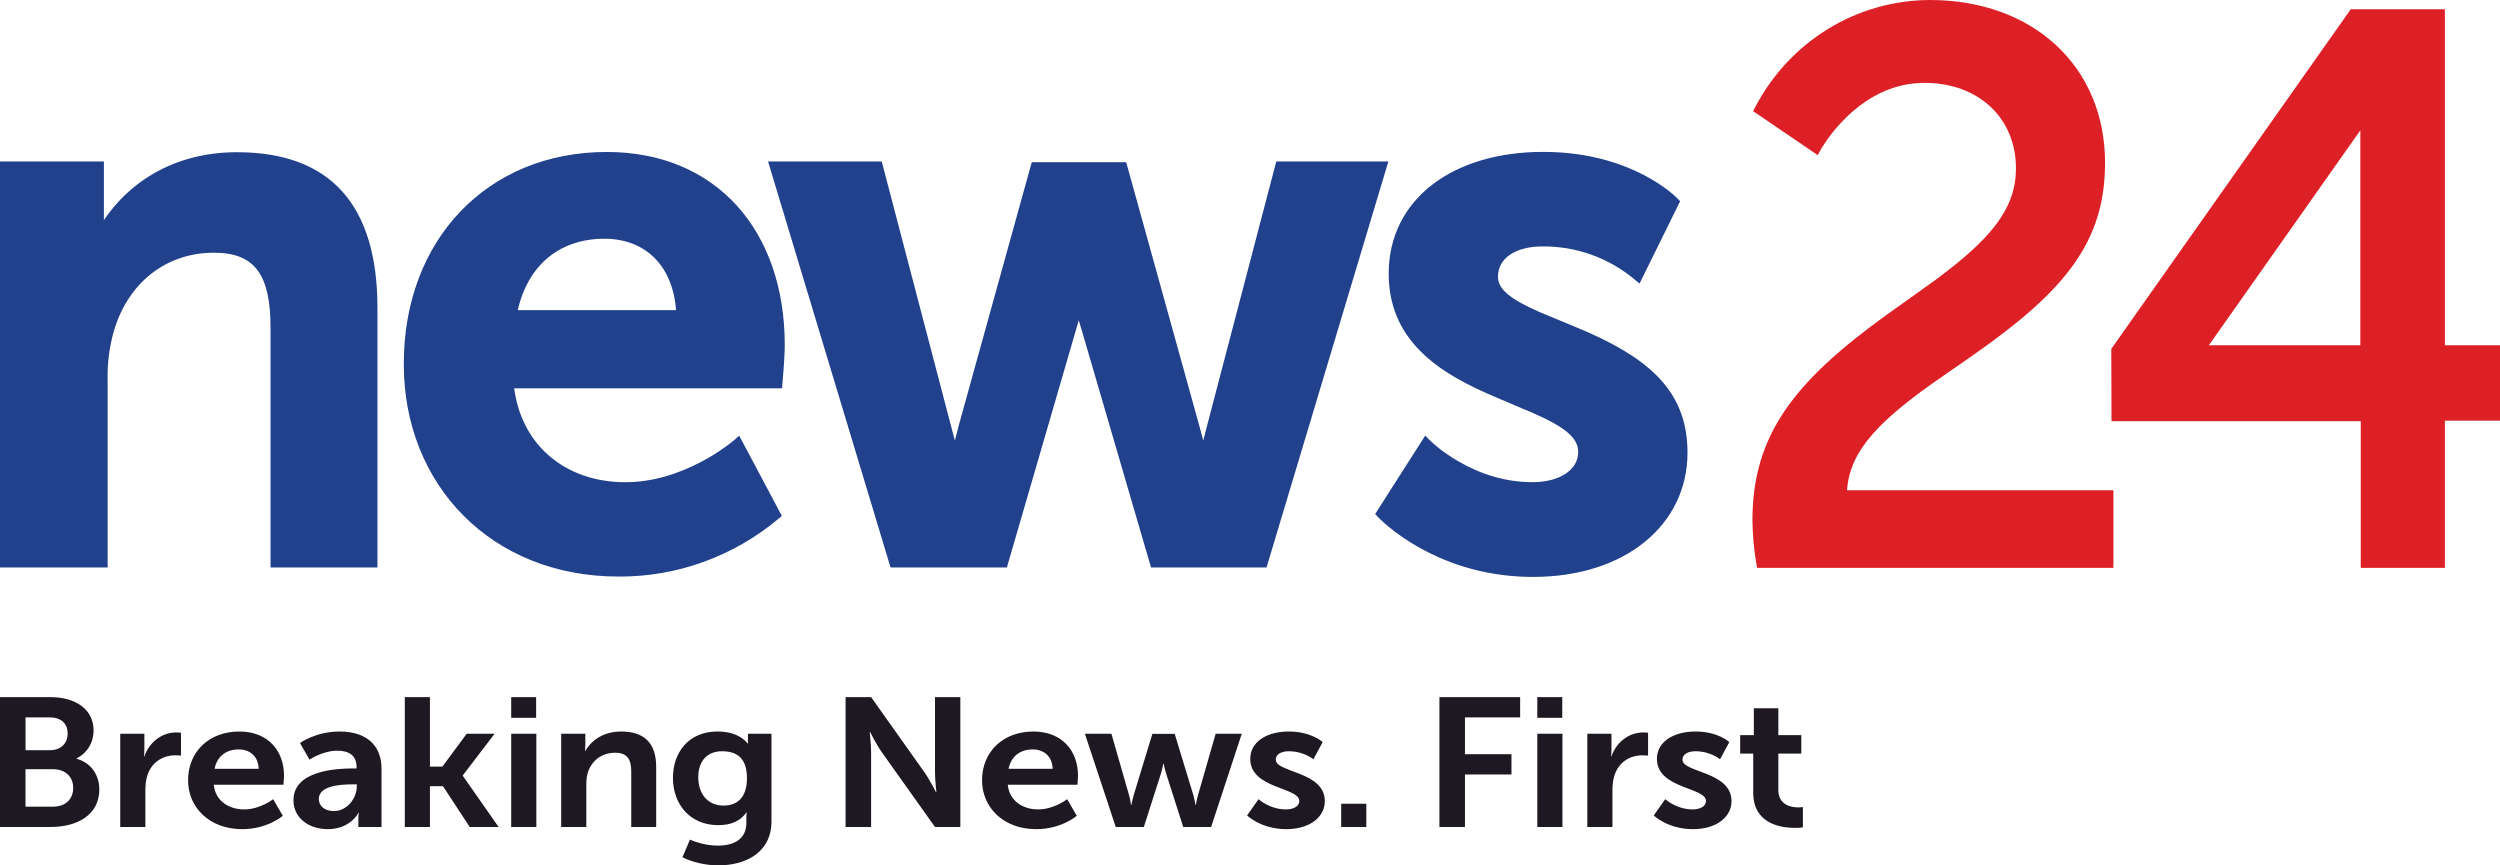 <?xml version="1.0" encoding="UTF-8"?>
<svg width="104px" height="36px" viewBox="0 0 104 36" version="1.1" xmlns="http://www.w3.org/2000/svg" xmlns:xlink="http://www.w3.org/1999/xlink">
    <title>Group 44</title>
    <defs>
        <filter color-interpolation-filters="auto" id="filter-1">
            <feColorMatrix in="SourceGraphic" type="matrix" values="0 0 0 0 0.114 0 0 0 0 0.094 0 0 0 0 0.129 0 0 0 1 0"></feColorMatrix>
        </filter>
    </defs>
    <g id="Homepage" stroke="none" stroke-width="1" fill="none" fill-rule="evenodd">
        <g id="Boost-Engagement" transform="translate(-1052, -626)">
            <g id="Group-6" transform="translate(705, 67)">
                <g id="Group-22" transform="translate(115, 103.5)">
                    <g id="Group-44" transform="translate(232, 455.5)">
                        <g filter="url(#filter-1)" id="Group">
                            <g>
                                <path d="M0,6.718 L0,23.606 L4.478,23.606 L4.478,15.84 C4.458,15.118 4.551,14.398 4.756,13.707 C5.357,11.752 6.91,10.513 8.901,10.513 C10.632,10.513 11.254,11.464 11.254,13.643 L11.254,23.606 L15.702,23.606 L15.702,12.813 C15.702,8.469 13.696,6.332 9.855,6.332 C7.005,6.332 4.936,7.828 3.904,9.872 L4.322,9.974 L4.322,6.718 L0,6.718 L0,6.718 Z M31.951,6.718 L32.039,7.008 L36.999,23.448 L37.047,23.606 L41.887,23.606 L41.933,23.445 L44.662,14.061 C44.793,13.608 44.925,13.155 45.056,12.702 L45.086,12.596 L44.662,12.599 C44.703,12.734 44.743,12.868 44.783,13.004 C44.879,13.325 44.984,13.681 45.095,14.061 L47.836,23.446 L47.883,23.606 L52.689,23.606 L52.736,23.447 L57.669,7.008 L57.756,6.718 L53.093,6.718 L53.049,6.884 L50.22,17.686 L49.858,19.099 L50.282,19.083 L50.251,18.988 C50.118,18.558 49.995,18.124 49.884,17.687 L46.895,6.911 L46.849,6.747 L42.922,6.747 L42.876,6.911 L39.888,17.683 C39.769,18.155 39.648,18.626 39.526,19.098 L39.95,19.083 C39.91,18.96 39.872,18.836 39.835,18.711 C39.734,18.372 39.641,18.031 39.554,17.687 L36.724,6.885 L36.68,6.718 L31.951,6.718 L31.951,6.718 Z M16.798,15.157 C16.798,20.18 20.454,23.985 25.729,23.985 C28.157,24.001 30.514,23.149 32.385,21.58 L32.526,21.462 L32.439,21.3 L30.882,18.371 L30.751,18.125 L30.543,18.308 C30.43,18.401 30.314,18.491 30.195,18.577 C29.885,18.801 29.561,19.003 29.225,19.183 C28.201,19.732 27.114,20.06 26.014,20.06 C23.5,20.06 21.59,18.482 21.362,15.911 L21.141,16.155 L32.532,16.155 L32.55,15.951 C32.568,15.747 32.584,15.543 32.598,15.339 C32.605,15.237 32.612,15.138 32.618,15.043 C32.636,14.751 32.646,14.515 32.646,14.351 C32.646,9.612 29.812,6.322 25.24,6.322 C20.278,6.322 16.785,9.977 16.798,15.157 L16.798,15.157 Z M28.141,13.351 L28.356,13.351 L28.358,12.902 L21.268,12.902 L21.485,13.166 C21.849,11.126 23.197,9.932 25.145,9.932 C26.896,9.932 28.077,11.122 28.135,13.133 L28.141,13.351 L28.141,13.351 Z M59.289,18.121 L59.14,18.354 L57.301,21.235 L57.207,21.384 L57.326,21.512 C57.347,21.533 57.385,21.572 57.441,21.625 C57.531,21.711 57.639,21.807 57.763,21.909 C58.154,22.23 58.572,22.515 59.012,22.762 C60.38,23.536 61.975,24 63.781,24 C67.605,24 70.2,21.832 70.2,18.833 C70.2,16.455 68.83,15.059 66.126,13.852 C65.696,13.66 64.284,13.084 64.075,12.993 C62.835,12.454 62.316,12.037 62.316,11.51 C62.316,10.725 63.071,10.252 64.162,10.252 C65.557,10.237 66.913,10.721 67.991,11.619 L68.205,11.797 L68.329,11.546 L69.823,8.514 L69.893,8.372 L69.784,8.258 C69.672,8.146 69.552,8.041 69.425,7.944 C69.097,7.69 68.747,7.468 68.379,7.279 C67.22,6.678 65.824,6.319 64.189,6.319 C60.429,6.319 57.77,8.294 57.77,11.382 C57.77,12.677 58.219,13.724 59.066,14.586 C59.741,15.273 60.616,15.808 61.842,16.36 C62.245,16.541 63.572,17.093 63.769,17.18 C65.102,17.766 65.653,18.212 65.653,18.8 C65.653,19.557 64.872,20.058 63.745,20.058 C62.633,20.058 61.593,19.731 60.656,19.185 C60.327,18.993 60.035,18.788 59.783,18.583 C59.679,18.498 59.579,18.41 59.482,18.317 L59.289,18.121 L59.289,18.121 Z" id="Shape" fill="#21418D" fill-rule="nonzero"></path>
                                <path d="M73.062,23.436 L73.093,23.623 L87.918,23.623 L87.918,20.395 L76.606,20.395 L76.827,20.622 C76.846,18.963 77.892,17.723 80.378,15.957 C80.727,15.71 81.965,14.855 82.102,14.758 C85.921,12.087 87.57,10.049 87.57,6.777 C87.57,2.75 84.564,0 80.281,0 C77.243,0.008 74.455,1.715 73.023,4.444 L72.929,4.623 L73.095,4.736 L75.419,6.318 L75.618,6.454 L75.734,6.24 C75.744,6.221 75.767,6.182 75.801,6.126 C75.86,6.03 75.93,5.924 76.011,5.809 C76.259,5.46 76.539,5.136 76.848,4.841 C77.761,3.969 78.834,3.449 80.061,3.447 C82.301,3.447 83.864,4.904 83.864,7.001 C83.864,8.663 82.853,9.925 80.477,11.672 C80.08,11.963 78.652,12.976 78.475,13.103 C74.611,15.89 72.901,18.114 72.901,21.655 C72.909,22.254 72.963,22.848 73.062,23.436 Z" id="Path" fill="#DD1F26" fill-rule="nonzero"></path>
                                <path d="M98.19,14.81 L98.41,14.81 L98.428,14.362 L91.46,14.362 L91.639,14.717 L98.589,4.855 L98.19,4.724 L98.19,14.81 Z M87.829,14.514 L87.83,14.587 L87.838,17.299 L87.839,17.522 L98.428,17.522 L98.208,17.298 L98.208,23.622 L101.707,23.622 L101.707,17.275 L101.487,17.499 L104,17.499 L104,14.362 L101.487,14.362 L101.707,14.586 L101.707,0.386 L97.791,0.386 L97.725,0.479 L87.871,14.455 L87.829,14.514 Z" id="Shape" fill="#DD1F26" fill-rule="nonzero"></path>
                            </g>
                        </g>
                        <path d="M0,34.402 L0,29 L2.09,29 C3.144,29 3.893,29.502 3.893,30.393 C3.893,30.895 3.63,31.328 3.185,31.549 L3.185,31.564 C3.827,31.739 4.132,32.287 4.132,32.835 C4.132,33.915 3.193,34.402 2.115,34.402 L0,34.402 L0,34.402 Z M1.062,31.207 L2.09,31.207 C2.551,31.207 2.815,30.902 2.815,30.514 C2.815,30.126 2.568,29.845 2.074,29.845 L1.062,29.845 L1.062,31.207 Z M1.062,33.558 L2.198,33.558 C2.741,33.558 3.045,33.231 3.045,32.774 C3.045,32.325 2.733,31.998 2.198,31.998 L1.061,31.998 L1.061,33.558 L1.062,33.558 Z M5.002,34.402 L5.002,30.522 L6.006,30.522 L6.006,31.191 C6.006,31.336 5.99,31.465 5.99,31.465 L6.006,31.465 C6.195,30.91 6.698,30.469 7.34,30.469 C7.439,30.469 7.529,30.483 7.529,30.483 L7.529,31.435 C7.529,31.435 7.422,31.42 7.282,31.42 C6.838,31.42 6.335,31.655 6.138,32.234 C6.072,32.424 6.048,32.637 6.048,32.865 L6.048,34.402 L5.002,34.402 L5.002,34.402 Z M7.823,32.462 C7.823,31.267 8.704,30.431 9.955,30.431 C11.165,30.431 11.815,31.245 11.815,32.272 C11.815,32.386 11.791,32.644 11.791,32.644 L8.893,32.644 C8.959,33.322 9.527,33.672 10.153,33.672 C10.828,33.672 11.363,33.245 11.363,33.245 L11.766,33.938 C11.766,33.938 11.124,34.493 10.079,34.493 C8.687,34.493 7.823,33.565 7.823,32.462 Z M8.926,31.982 L10.761,31.982 C10.745,31.457 10.391,31.176 9.93,31.176 C9.395,31.176 9.025,31.48 8.926,31.982 Z M12.208,33.284 C12.208,32.051 14.011,31.967 14.694,31.967 L14.834,31.967 L14.834,31.914 C14.834,31.404 14.488,31.229 14.027,31.229 C13.426,31.229 12.875,31.602 12.875,31.602 L12.48,30.91 C12.48,30.91 13.13,30.431 14.126,30.431 C15.229,30.431 15.871,30.994 15.871,31.975 L15.871,34.402 L14.908,34.402 L14.908,34.083 C14.908,33.93 14.924,33.809 14.924,33.809 L14.908,33.809 C14.916,33.809 14.587,34.493 13.632,34.493 C12.883,34.493 12.208,34.06 12.208,33.284 L12.208,33.284 Z M13.262,33.238 C13.262,33.497 13.467,33.74 13.895,33.74 C14.447,33.74 14.842,33.193 14.842,32.721 L14.842,32.629 L14.661,32.629 C14.126,32.629 13.262,32.698 13.262,33.238 Z M16.84,34.402 L16.84,29 L17.885,29 L17.885,31.891 L18.404,31.891 L19.416,30.522 L20.577,30.522 L19.252,32.257 L19.252,32.272 L20.742,34.402 L19.54,34.402 L18.428,32.705 L17.885,32.705 L17.885,34.402 L16.84,34.402 L16.84,34.402 Z M21.266,29.86 L21.266,29 L22.303,29 L22.303,29.86 L21.266,29.86 Z M21.266,34.402 L21.266,30.522 L22.312,30.522 L22.312,34.402 L21.266,34.402 Z M23.346,34.402 L23.346,30.522 L24.35,30.522 L24.35,30.971 C24.35,31.115 24.334,31.237 24.334,31.237 L24.35,31.237 C24.532,30.91 24.993,30.431 25.84,30.431 C26.77,30.431 27.297,30.879 27.297,31.907 L27.297,34.402 L26.26,34.402 L26.26,32.105 C26.26,31.633 26.128,31.314 25.593,31.314 C25.033,31.314 24.622,31.641 24.466,32.105 C24.408,32.265 24.391,32.439 24.391,32.622 L24.391,34.403 L23.346,34.403 L23.346,34.402 Z M28.702,34.927 C28.702,34.927 29.229,35.178 29.863,35.178 C30.505,35.178 31.048,34.927 31.048,34.235 L31.048,34.006 C31.048,33.915 31.065,33.801 31.065,33.801 L31.049,33.801 C30.801,34.143 30.439,34.326 29.879,34.326 C28.678,34.326 27.994,33.428 27.994,32.363 C27.994,31.298 28.645,30.43 29.855,30.43 C30.769,30.43 31.098,30.925 31.098,30.925 L31.122,30.925 C31.122,30.925 31.114,30.879 31.114,30.819 L31.114,30.522 L32.093,30.522 L32.093,34.166 C32.093,35.498 30.974,36 29.879,36 C29.353,36 28.793,35.863 28.39,35.665 L28.702,34.927 L28.702,34.927 Z M30.102,33.512 C30.604,33.512 31.073,33.245 31.073,32.371 C31.073,31.488 30.604,31.252 30.036,31.252 C29.402,31.252 29.048,31.678 29.048,32.333 C29.048,33.01 29.427,33.512 30.102,33.512 L30.102,33.512 Z M35.176,34.402 L35.176,29 L36.238,29 L38.452,32.12 C38.674,32.432 38.937,32.956 38.937,32.956 L38.954,32.956 C38.954,32.956 38.896,32.439 38.896,32.12 L38.896,29 L39.95,29 L39.95,34.403 L38.896,34.403 L36.682,31.291 C36.46,30.979 36.197,30.454 36.197,30.454 L36.18,30.454 C36.18,30.454 36.238,30.971 36.238,31.291 L36.238,34.403 L35.176,34.403 L35.176,34.402 Z M40.853,32.462 C40.853,31.267 41.734,30.431 42.985,30.431 C44.195,30.431 44.845,31.245 44.845,32.272 C44.845,32.386 44.821,32.644 44.821,32.644 L41.923,32.644 C41.989,33.322 42.557,33.672 43.183,33.672 C43.857,33.672 44.393,33.245 44.393,33.245 L44.795,33.938 C44.795,33.938 44.154,34.493 43.108,34.493 C41.717,34.493 40.853,33.565 40.853,32.462 L40.853,32.462 Z M41.956,31.982 L43.791,31.982 C43.775,31.457 43.421,31.176 42.96,31.176 C42.425,31.176 42.055,31.48 41.956,31.982 Z M46.415,34.402 L45.131,30.522 L46.234,30.522 L46.966,33.071 C47.024,33.276 47.049,33.482 47.049,33.482 L47.065,33.482 C47.065,33.482 47.106,33.276 47.164,33.071 L47.938,30.529 L48.868,30.529 L49.642,33.071 C49.699,33.276 49.732,33.482 49.732,33.482 L49.748,33.482 C49.748,33.482 49.782,33.276 49.839,33.071 L50.572,30.522 L51.658,30.522 L50.383,34.402 L49.222,34.402 L48.514,32.188 C48.448,31.982 48.407,31.769 48.407,31.769 L48.391,31.769 C48.391,31.769 48.358,31.982 48.292,32.188 L47.584,34.402 L46.415,34.402 L46.415,34.402 Z M51.879,33.923 L52.356,33.245 C52.356,33.245 52.817,33.672 53.5,33.672 C53.796,33.672 54.051,33.55 54.051,33.321 C54.051,32.743 52.01,32.819 52.01,31.572 C52.01,30.849 52.709,30.431 53.615,30.431 C54.562,30.431 55.023,30.872 55.023,30.872 L54.636,31.587 C54.636,31.587 54.249,31.252 53.607,31.252 C53.335,31.252 53.072,31.359 53.072,31.602 C53.072,32.15 55.113,32.082 55.113,33.329 C55.113,33.976 54.504,34.493 53.508,34.493 C52.463,34.493 51.878,33.923 51.878,33.923 L51.879,33.923 Z M55.794,34.402 L55.794,33.436 L56.839,33.436 L56.839,34.402 L55.794,34.402 Z M59.88,34.402 L59.88,29 L63.238,29 L63.238,29.845 L60.942,29.845 L60.942,31.374 L62.877,31.374 L62.877,32.219 L60.942,32.219 L60.942,34.402 L59.88,34.402 L59.88,34.402 Z M63.952,29.86 L63.952,29 L64.99,29 L64.99,29.86 L63.952,29.86 Z M63.952,34.402 L63.952,30.522 L64.998,30.522 L64.998,34.402 L63.952,34.402 Z M66.032,34.402 L66.032,30.522 L67.037,30.522 L67.037,31.191 C67.037,31.336 67.02,31.465 67.02,31.465 L67.036,31.465 C67.226,30.91 67.728,30.469 68.37,30.469 C68.469,30.469 68.56,30.483 68.56,30.483 L68.56,31.435 C68.56,31.435 68.452,31.42 68.313,31.42 C67.868,31.42 67.366,31.655 67.168,32.234 C67.103,32.424 67.078,32.637 67.078,32.865 L67.078,34.402 L66.032,34.402 Z M68.796,33.923 L69.274,33.245 C69.274,33.245 69.734,33.672 70.418,33.672 C70.714,33.672 70.969,33.55 70.969,33.321 C70.969,32.743 68.928,32.819 68.928,31.572 C68.928,30.849 69.627,30.431 70.533,30.431 C71.48,30.431 71.94,30.872 71.94,30.872 L71.553,31.587 C71.553,31.587 71.167,31.252 70.525,31.252 C70.253,31.252 69.99,31.359 69.99,31.602 C69.99,32.15 72.031,32.082 72.031,33.329 C72.031,33.976 71.422,34.493 70.426,34.493 C69.38,34.493 68.796,33.923 68.796,33.923 L68.796,33.923 Z M72.934,32.979 L72.934,31.351 L72.391,31.351 L72.391,30.582 L72.959,30.582 L72.959,29.464 L73.979,29.464 L73.979,30.582 L74.934,30.582 L74.934,31.351 L73.979,31.351 L73.979,32.858 C73.979,33.497 74.523,33.588 74.811,33.588 C74.926,33.588 75,33.573 75,33.573 L75,34.417 C75,34.417 74.877,34.44 74.679,34.44 C74.095,34.44 72.934,34.28 72.934,32.979 L72.934,32.979 Z" id="Shape" fill="#1D1821" fill-rule="nonzero"></path>
                    </g>
                </g>
            </g>
        </g>
    </g>
</svg>